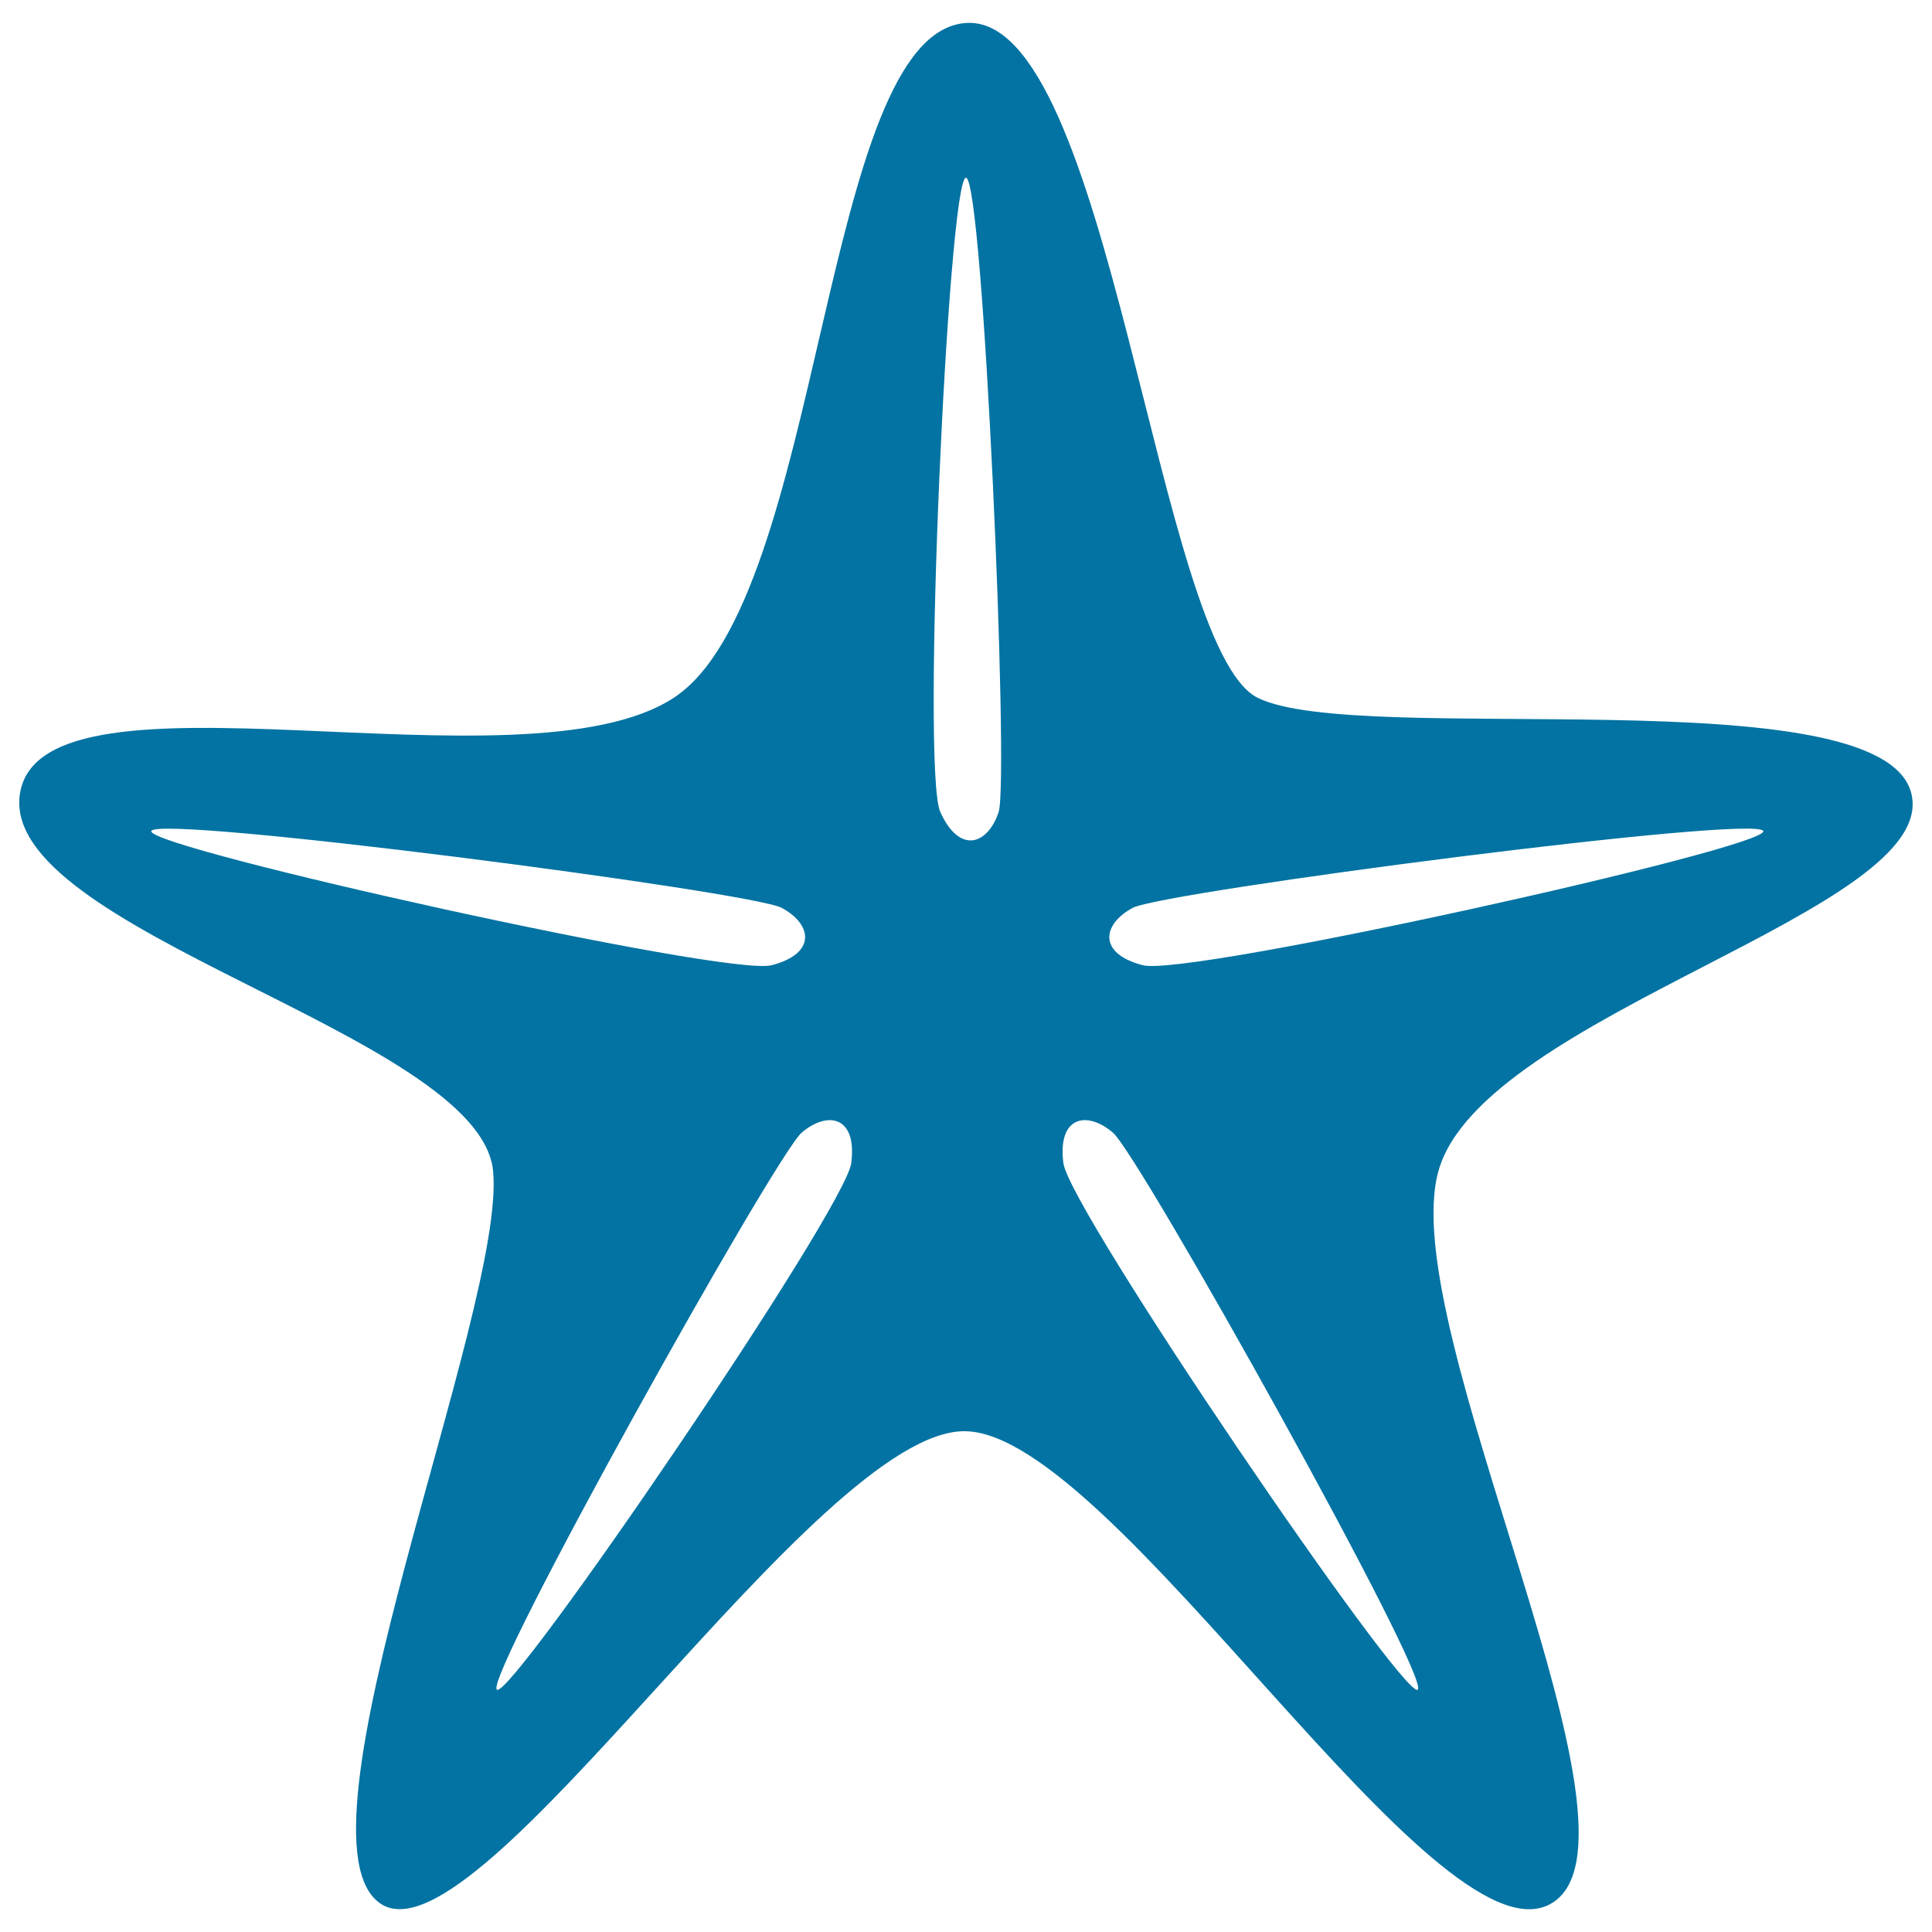 <svg xmlns="http://www.w3.org/2000/svg" viewBox="0 0 1000 1000" style="fill:#0273a2">
<title>Star Of Sea Fivepointed Shape SVG icon</title>
<g><g><path d="M989.2,410.3C973,349.5,703.5,387.1,651,361.2C598.6,335.2,574.9,6.5,499.9,11.9c-75.1,5.3-73.3,298.4-151.2,349.3S22.8,338.8,10.4,410.3C-1.9,481.7,248,535.3,255.2,605.9c7.2,70.6-109.1,347.5-57.8,379.7C248.7,1017.8,423,739,499.9,740.8c76.8,1.8,242.9,277,302.4,244.8c59.5-32.2-80.9-298.4-57.7-379.7C767.6,524.6,1005.4,471,989.2,410.3z M78.3,430.2c2-8.9,310.6,31.3,326.3,39.7c15.7,8.4,18.3,23.6-5.2,29.7C376,505.7,76.4,439,78.3,430.2z M257.2,874.6c-7.5-5.1,144.2-276.9,157.8-288.4s28.7-8.3,25.6,15.8C437.6,626.1,264.7,879.7,257.2,874.6z M516.9,420.3c-5.6,16.9-20.2,22.1-30.2,0c-10-22.2,4.2-328.7,13.3-328.3C509,92.4,522.4,403.3,516.9,420.3z M550.4,602c-3.1-24.1,12-27.3,25.6-15.8c13.7,11.5,165.3,283.3,157.8,288.4C726.3,879.7,553.4,626.1,550.4,602z M591.5,499.6c-23.5-6.1-20.9-21.3-5.2-29.7c15.7-8.4,324.3-48.7,326.4-39.7C914.6,439,615.1,505.7,591.5,499.6z"/></g></g>
</svg>
